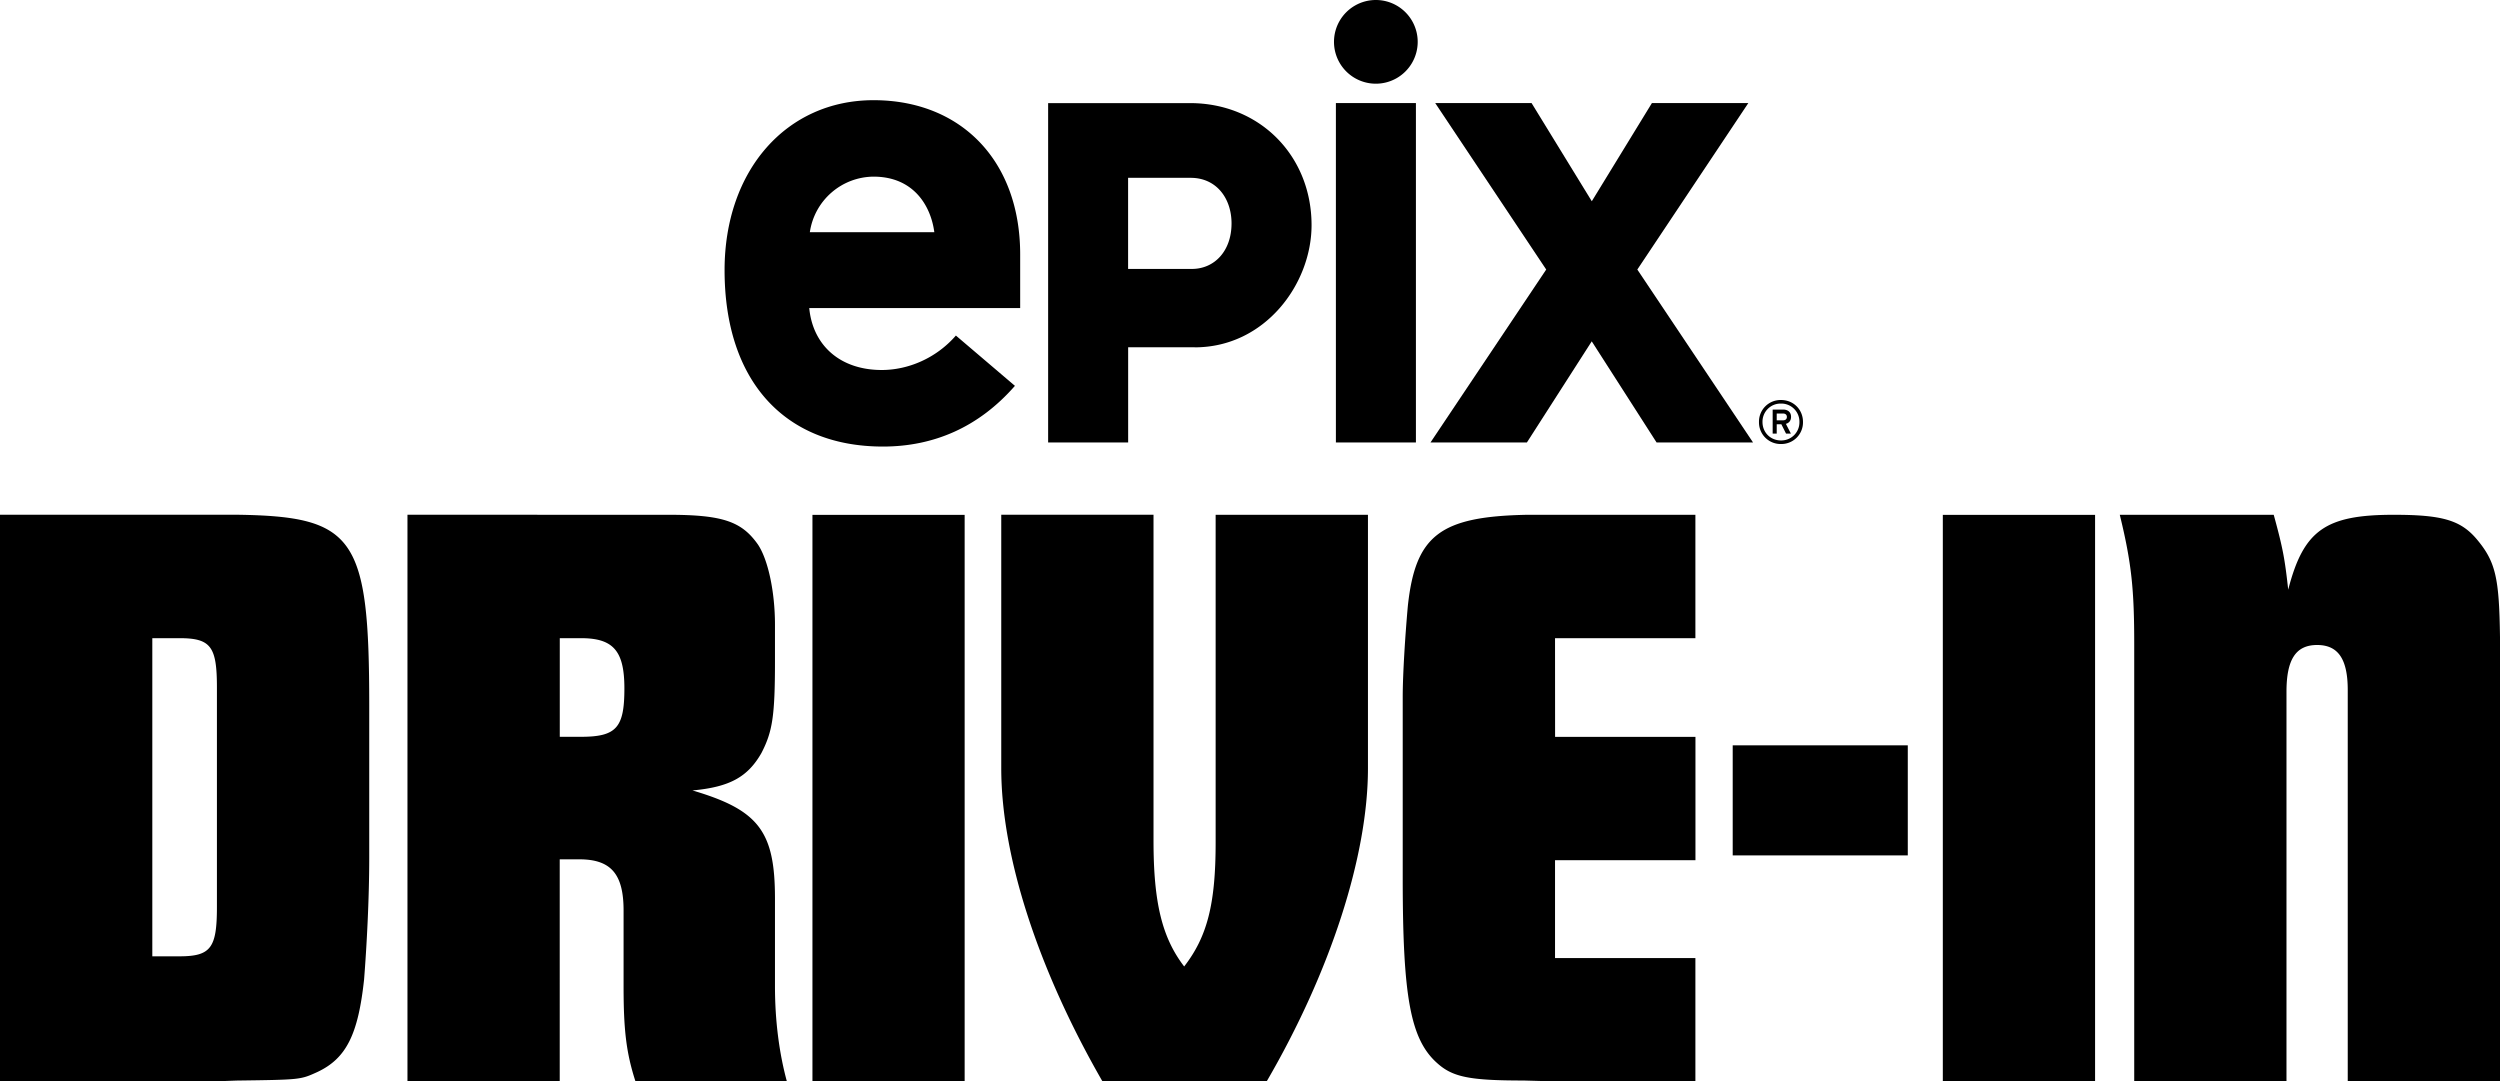 <svg height="20" viewBox="0 0 46.237 20" width="46.237" xmlns="http://www.w3.org/2000/svg"><path d="M3.965 9.52h.425c2.17.032 2.439.41 2.439 3.526v2.816c0 .771-.048 1.652-.095 2.25-.11 1.023-.33 1.464-.865 1.715-.315.142-.299.142-1.495.158L3.965 20H0V9.52h3.965zm-.645 8.167c.582 0 .692-.158.692-.913v-4.059c0-.755-.11-.912-.692-.912h-.503v5.884zm8.511-8.166h.535c1.007 0 1.353.126 1.652.55.19.284.315.882.315 1.48v.677c0 1.022-.047 1.305-.251 1.7-.252.44-.583.628-1.275.691 1.227.362 1.526.756 1.526 1.999v1.62c0 .645.079 1.242.22 1.762h-2.8c-.173-.535-.22-.96-.22-1.762v-1.4c0-.677-.237-.945-.819-.945h-.362V20H7.536V9.52zm-1.085 4.106c.66 0 .802-.173.802-.896 0-.692-.204-.928-.802-.928h-.393v1.824zm4.28-4.105h2.815v10.477h-2.815zm6.308 6.026c0 1.147.158 1.793.567 2.327.425-.55.582-1.147.582-2.296V9.521H25.3v4.689c0 1.62-.692 3.76-1.873 5.79H20.39c-1.195-2.077-1.872-4.17-1.872-5.79V9.52h2.816zm7.427-1.92h2.596v2.281H28.76v1.81h2.596v2.28h-2.628l-.55-.015c-.992 0-1.306-.063-1.59-.315-.503-.44-.645-1.227-.645-3.43v-3.35c0-.426.048-1.165.095-1.684.141-1.306.598-1.653 2.203-1.684h3.115v2.282H28.76zm3.285.157h3.238v2.036h-3.238zm3.886-4.263h2.816v10.477h-2.816zm6.12-.001c.173.63.205.819.268 1.385.283-1.102.692-1.385 1.95-1.385.882 0 1.228.094 1.527.44.362.426.425.724.44 1.826V20h-2.816v-7.238c0-.567-.173-.833-.566-.833-.394 0-.567.266-.567.865V20h-2.816v-8.087c0-1.007-.048-1.495-.267-2.392h2.847zM14.967 5.699c.066.69.573 1.144 1.34 1.144.487 0 1.005-.215 1.372-.637l1.092.93c-.67.766-1.502 1.123-2.442 1.123-1.815 0-2.928-1.21-2.928-3.263 0-1.847 1.146-3.143 2.755-3.143 1.62 0 2.712 1.122 2.712 2.851v.994h-3.9zm1.189-2.432a1.2 1.2 0 0 0-1.178 1.027h2.302c-.066-.497-.39-1.027-1.124-1.027m5.94 3.156h-1.231v1.76h-1.48V1.907h2.625c1.285 0 2.247.971 2.247 2.257 0 1.091-.864 2.26-2.16 2.26m-.076-3.135h-1.157v1.685h1.178c.422 0 .735-.334.735-.842 0-.464-.28-.843-.756-.843m2.686-1.383h1.48v6.277h-1.48zM26.22.774a.774.774 0 1 1-1.548 0 .774.774 0 0 1 1.548 0"/><path d="M29.44 3.722l1.112-1.816h1.783l-2.053 3.079 2.14 3.198h-1.784l-1.199-1.87-1.199 1.87h-1.783l2.14-3.198-2.053-3.079h1.782z"/><path d="M32.939 8.212a.4.4 0 0 1-.407-.407.4.4 0 0 1 .407-.407c.231 0 .407.176.407.407a.4.4 0 0 1-.407.407zm0-.748a.335.335 0 0 0-.342.341c0 .194.148.341.342.341a.335.335 0 0 0 .341-.34.335.335 0 0 0-.341-.342zm.091.376l.092.179h-.09l-.086-.172h-.086v.172h-.075v-.444h.195c.079 0 .145.042.145.134 0 .07-.037.114-.095.13zm-.053-.192h-.117v.126h.117c.04 0 .071-.019.071-.063 0-.041-.03-.063-.07-.063z"/></svg>